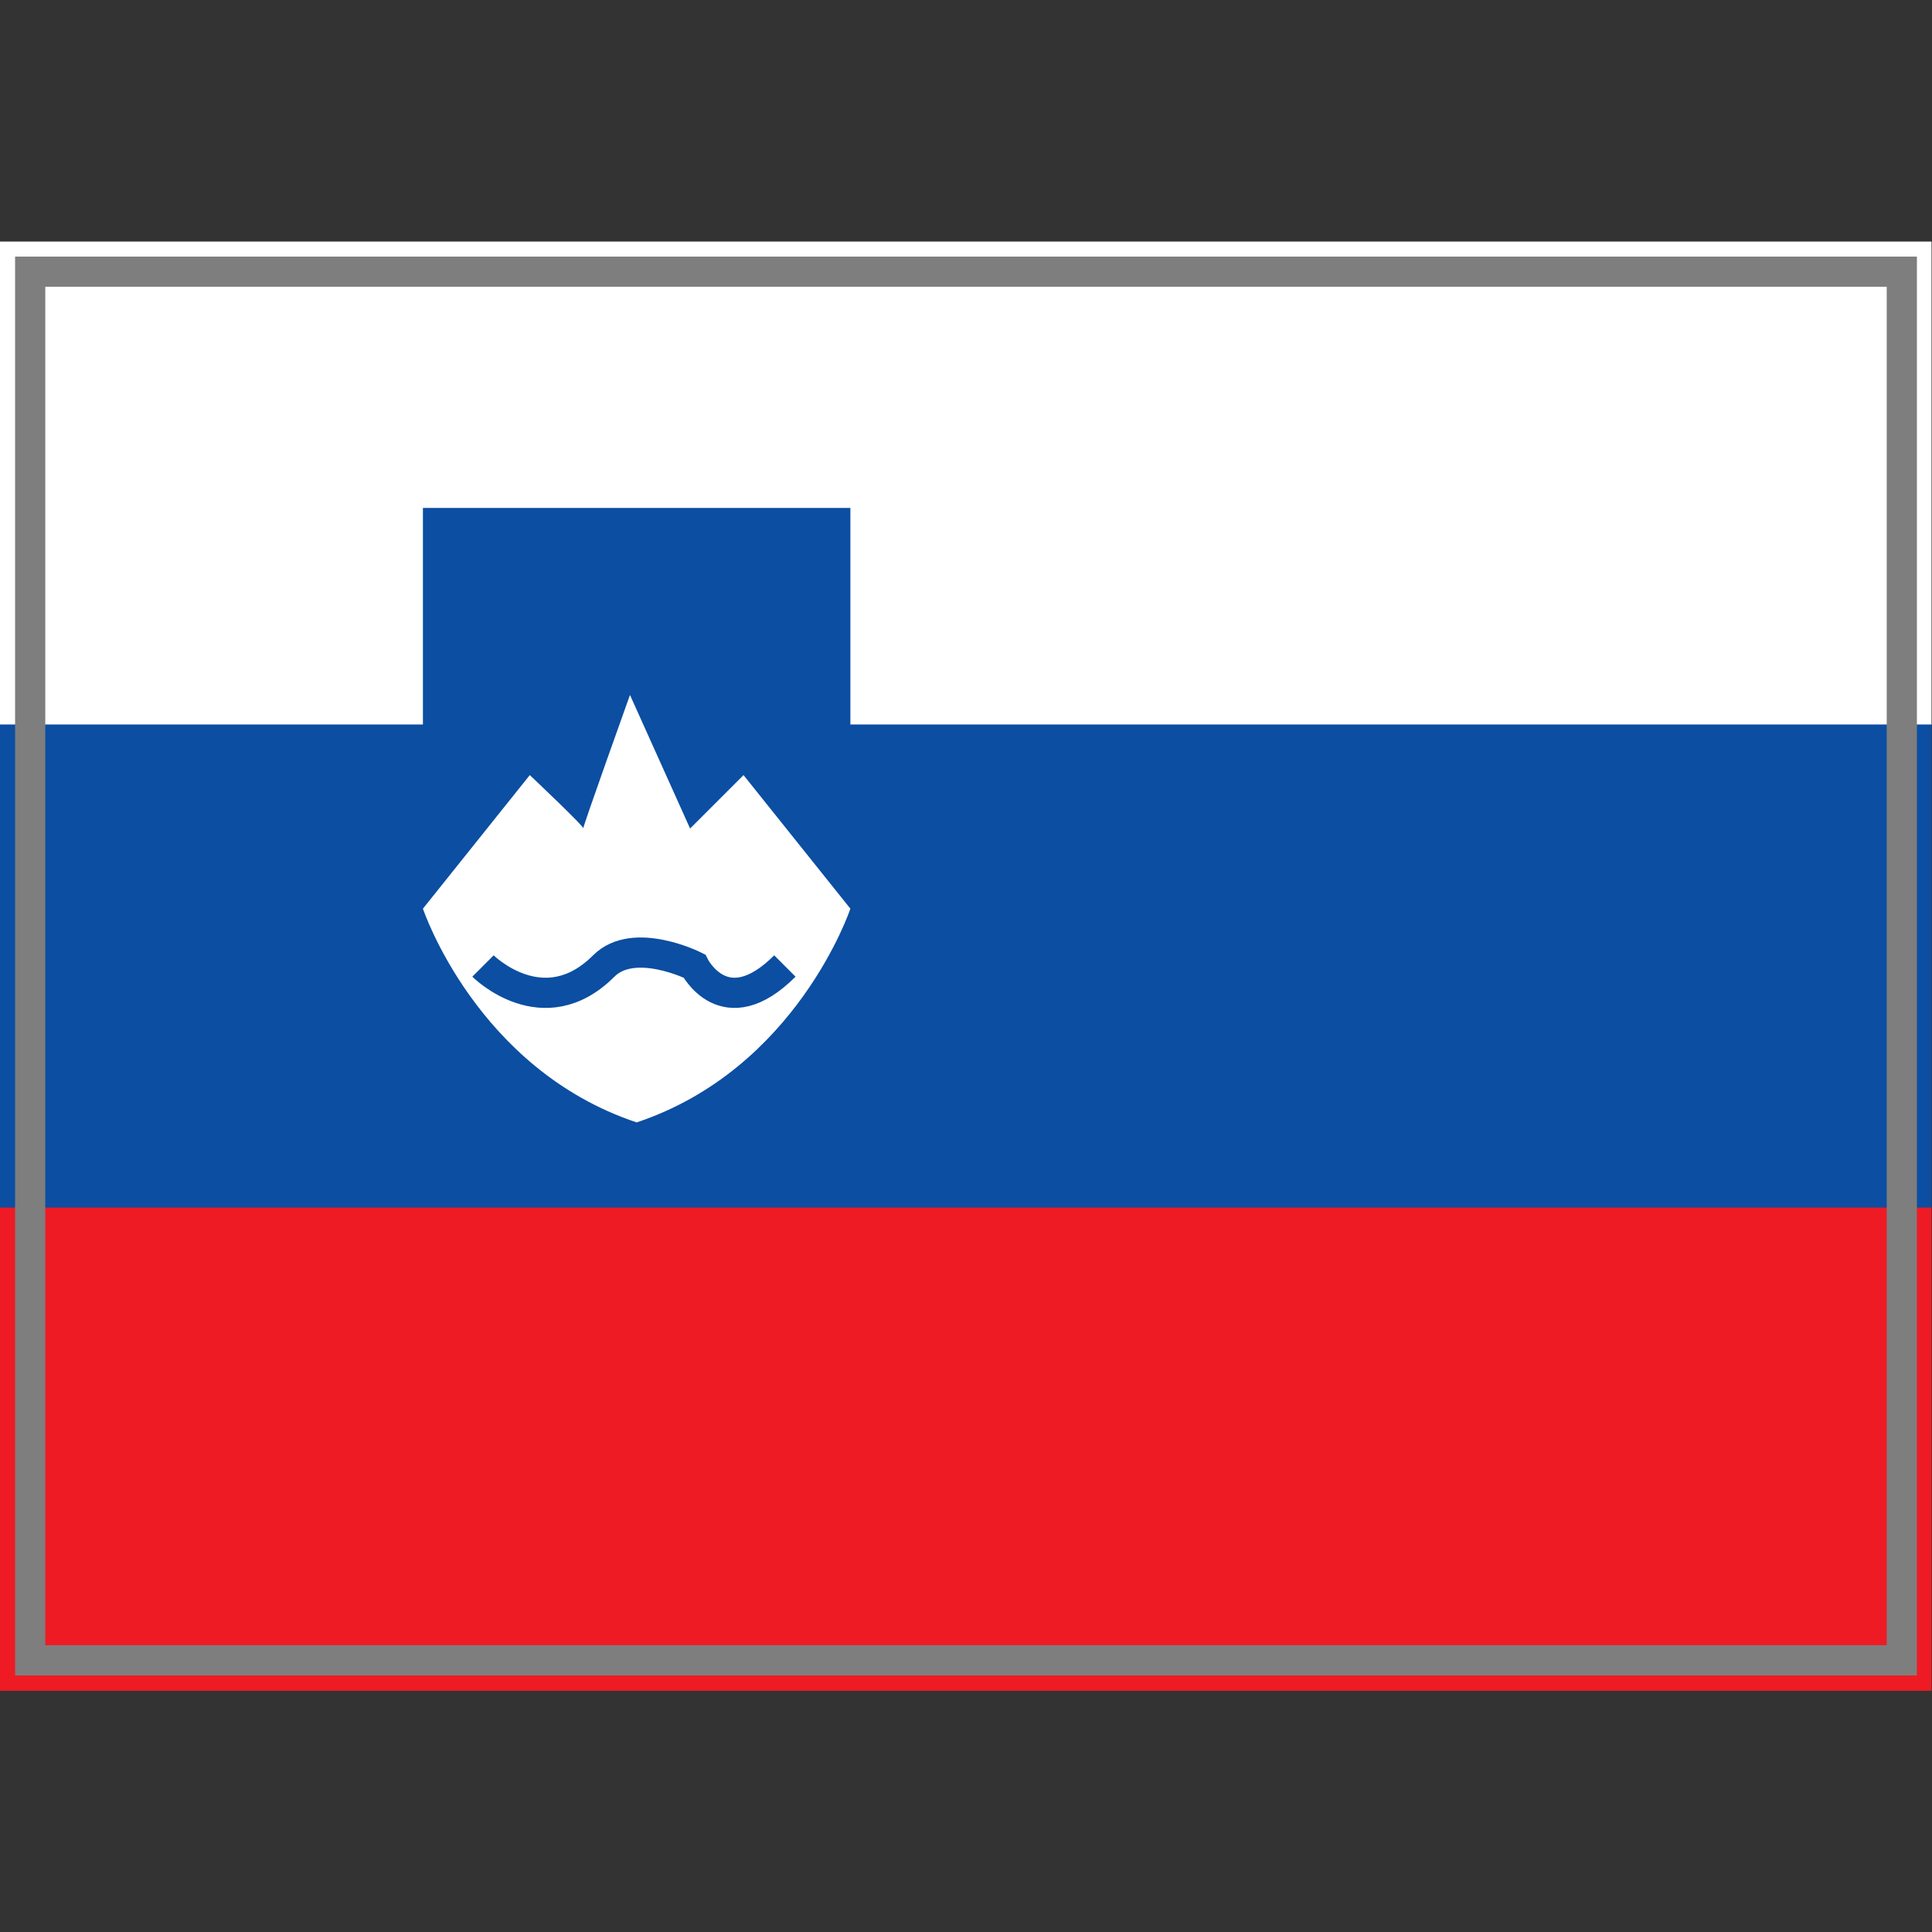 <?xml version="1.0" encoding="UTF-8" standalone="yes"?>
<svg version="1.1" width="64" height="64" color-interpolation="linearRGB"
     xmlns:svg="http://www.w3.org/2000/svg" xmlns="http://www.w3.org/2000/svg">
 <rect width="100%" height="100%" fill="#333333" stroke="none"/>
 <g>
  <path style="fill:#ffffff"
        d="M1 9H63V55H1V9z"
        transform="matrix(1.032,0,0,0.348,-1.032,4.87)"
  />
  <path style="fill:#0b4ea2"
        d="M1 9H63V55H1V9z"
        transform="matrix(1.032,0,0,0.348,-1.032,20.869)"
  />
  <path style="fill:#ee1b24"
        d="M1 9H63V55H1V9z"
        transform="matrix(1.032,0,0,0.348,-1.032,36.87)"
  />
  <path style="fill:none; stroke:#7e7e7e; stroke-width:1"
        d="M1 9H63V55H1V9z"
  />
  <path style="fill:#0b4ea2"
        d="M20 21V36C20 36 22 42 28 44C34 42 36 36 36 36V21H20z"
        transform="matrix(0.885,0,0,0.885,-3.69,-1.759)"
  />
  <path style="fill:#ffffff"
        d="M24 31L20 36C20 36 22 42 28 44C34 42 36 36 36 36L32 31L30 33L27.75 28C27.75 28 25.96 33 26 33C26.12 33 24 31 24 31z"
        transform="matrix(0.885,0,0,0.885,-3.69,-1.759)"
  />
  <path style="fill:none; stroke:#0b4ea2; stroke-width:1"
        d="M16 32C16 32 18 34 20 32C21 31 23 32 23 32C23 32 24 34 26 32"
  />
 </g>
</svg>
